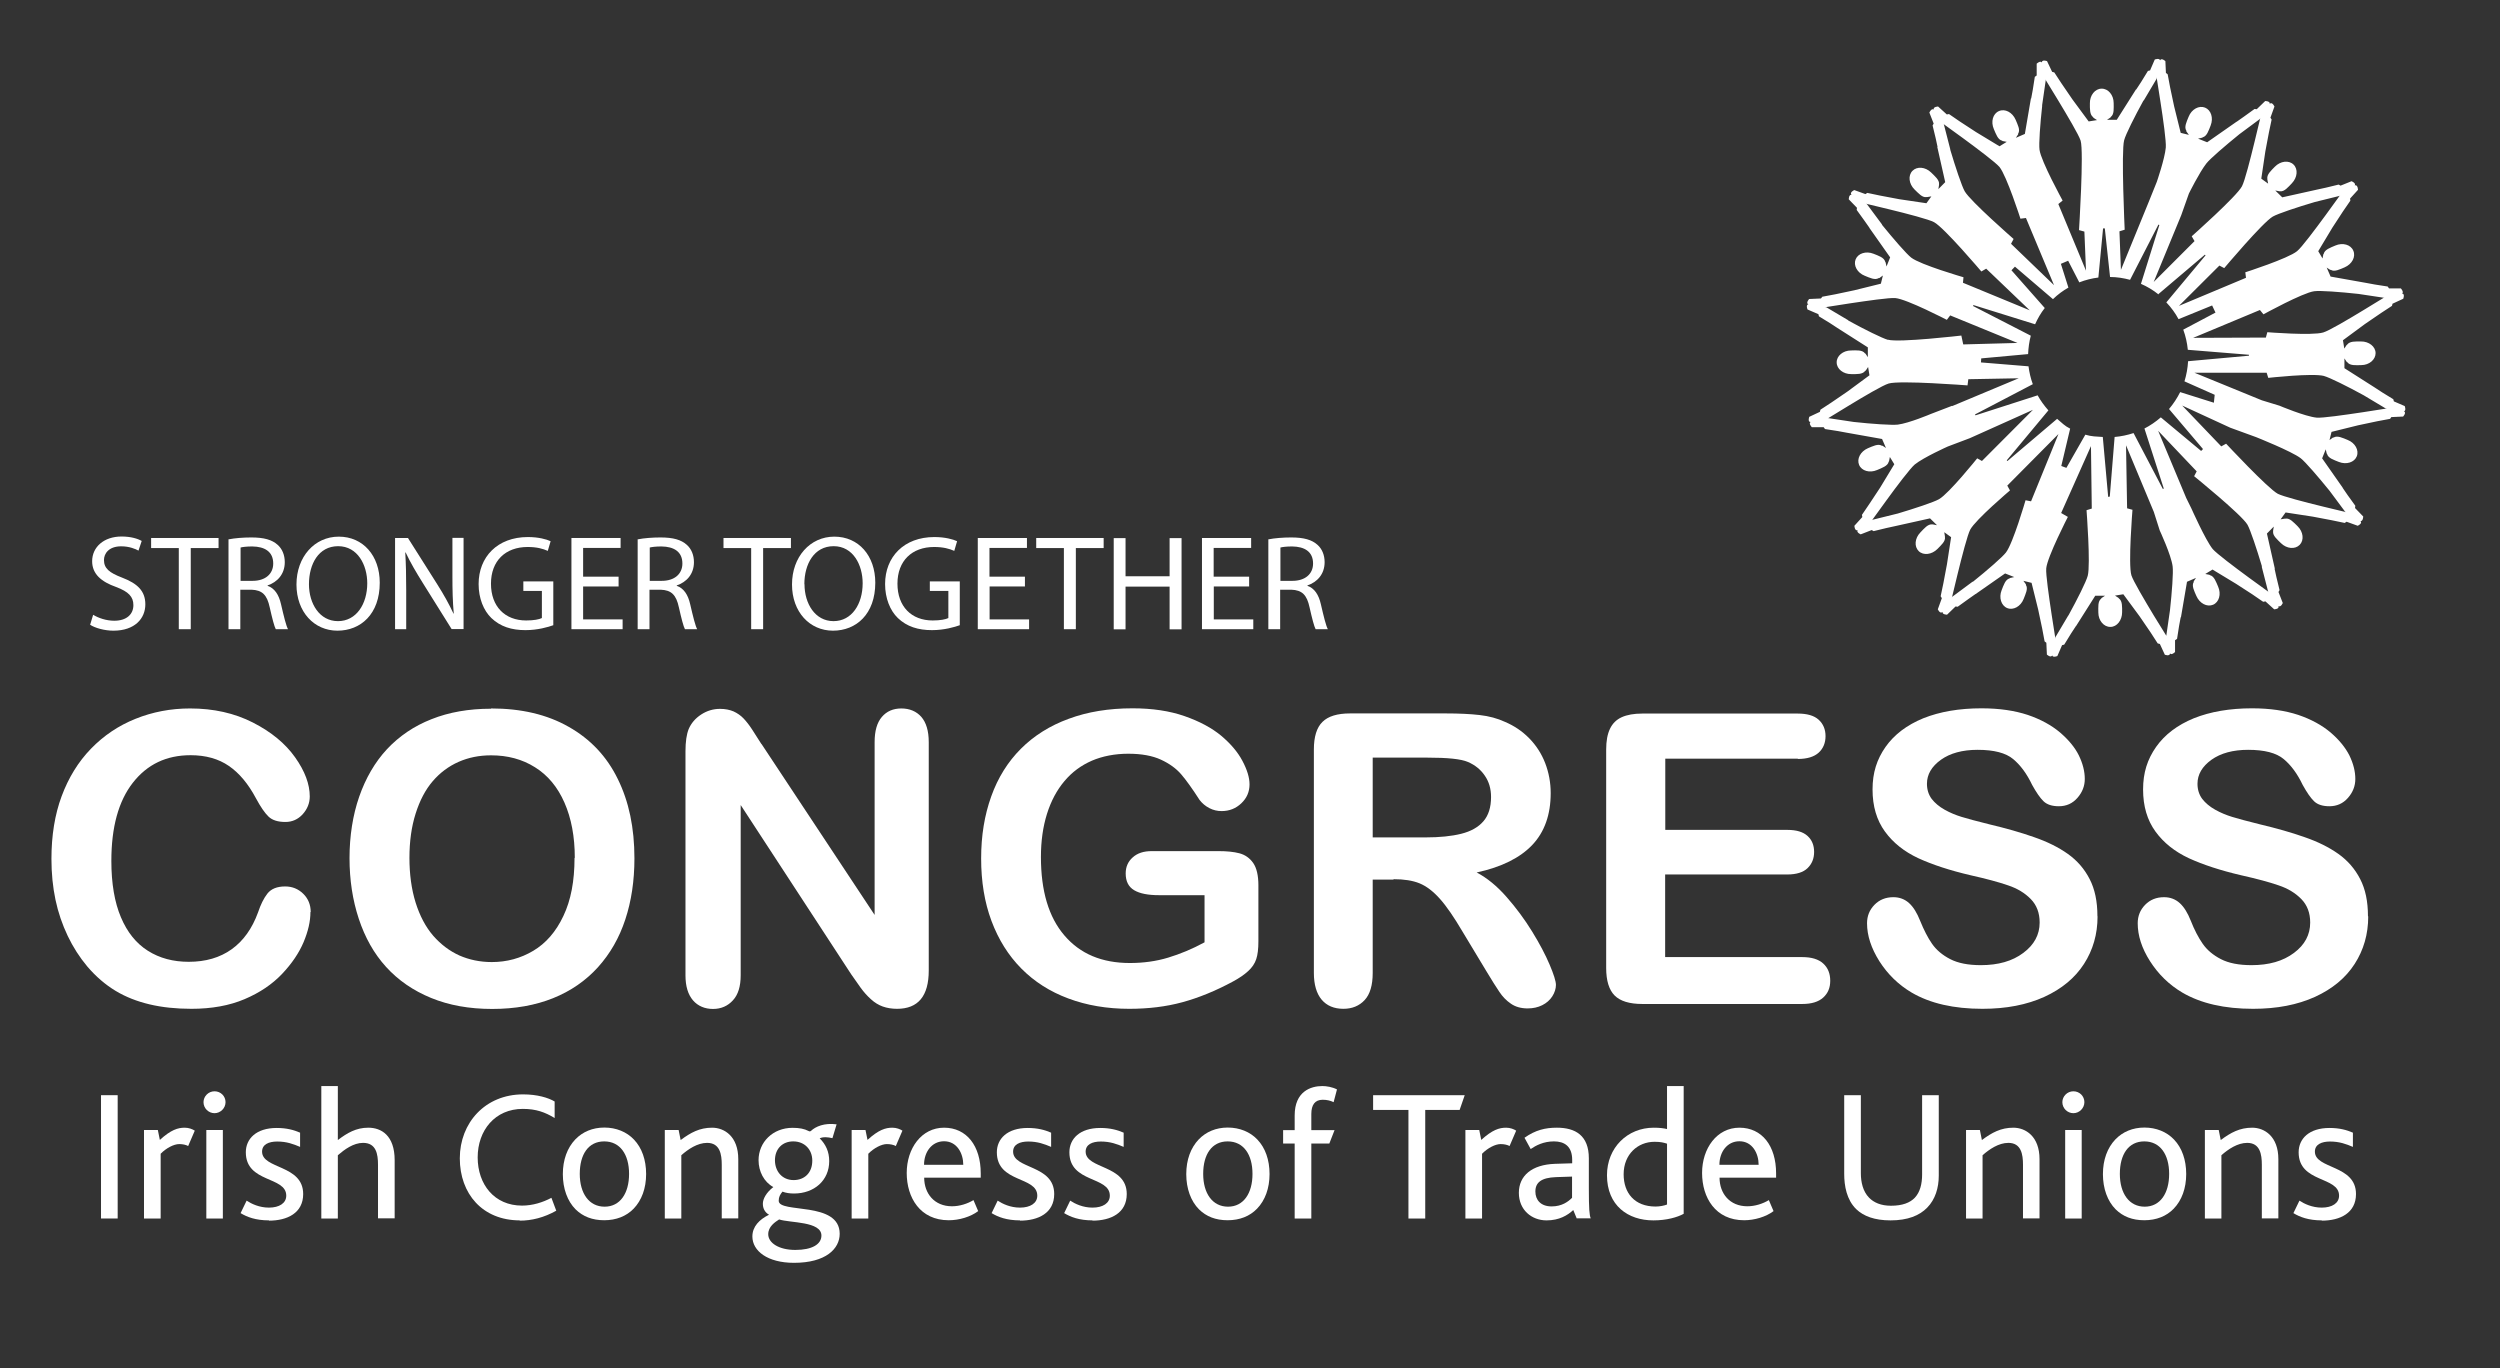 <?xml version="1.0" encoding="UTF-8"?>
<svg xmlns="http://www.w3.org/2000/svg" id="Layer_1" data-name="Layer 1" viewBox="0 0 186.11 101.85">
  <rect x="0" y="0" width="186.11" height="101.85" fill="#333333" stroke="none"/>
  <defs>
    <style>
      .cls-1 {
        fill: #fff;
        stroke-width: 0px;
      }
    </style>
  </defs>
  <g>
    <path class="cls-1" d="m7.52,90.71v-9.18h1.24v9.18h-1.24Z"></path>
    <path class="cls-1" d="m14.02,85.32c-.18-.1-.42-.15-.68-.15-.39,0-.96.29-1.38.72v4.82h-1.24v-6.59h1.03l.15.74c.82-.75,1.34-.91,1.85-.91.31,0,.58.11.75.22l-.49,1.14Z"></path>
    <path class="cls-1" d="m16.79,82.05c0,.45-.38.82-.82.82s-.82-.36-.82-.82c0-.43.36-.81.82-.81s.82.36.82.81Zm-1.43,8.66v-6.59h1.23v6.59h-1.23Z"></path>
    <path class="cls-1" d="m20.03,90.85c-1,0-1.64-.25-2.12-.54l.45-.93c.36.24.95.52,1.66.52.77,0,1.29-.33,1.29-.89,0-1.46-3.01-.93-3.01-3.23,0-1,.77-1.81,2.3-1.81.74,0,1.28.15,1.74.35v1.06c-.49-.21-1-.4-1.7-.4-.64,0-1.13.22-1.13.75,0,1.32,3.06.96,3.06,3.16,0,1.41-1.18,1.98-2.55,1.98Z"></path>
    <path class="cls-1" d="m28.14,90.71v-4.01c0-.79-.14-1.62-1.11-1.62-.72,0-1.38.49-1.88.92v4.71h-1.23v-9.86h1.23v4.02c.7-.53,1.36-.92,2.27-.92.96,0,1.96.57,1.96,2.42v4.33h-1.24Z"></path>
    <path class="cls-1" d="m38.7,90.85c-2.78,0-4.47-1.98-4.47-4.62s1.89-4.76,4.71-4.76c1.06,0,1.88.25,2.35.53v1.23c-.71-.43-1.38-.68-2.37-.68-2.07,0-3.36,1.6-3.36,3.61s1.24,3.59,3.3,3.59c.79,0,1.55-.24,2.19-.58l.36.96c-.91.51-1.82.74-2.72.74Z"></path>
    <path class="cls-1" d="m47.2,84.84c.58.61.9,1.5.9,2.56s-.33,1.96-.93,2.58c-.54.56-1.3.86-2.19.86s-1.59-.28-2.13-.81c-.61-.61-.95-1.55-.95-2.62s.33-1.96.93-2.59c.54-.56,1.28-.88,2.16-.88s1.66.32,2.2.89Zm-4.04,2.55c0,1.46.7,2.44,1.85,2.44s1.82-.99,1.82-2.44-.67-2.42-1.85-2.42-1.82.97-1.82,2.42Z"></path>
    <path class="cls-1" d="m53.73,90.71v-4c0-.77-.13-1.63-1.09-1.63-.72,0-1.41.47-1.92.92v4.71h-1.23v-6.59h1.03l.15.75c.75-.56,1.42-.92,2.34-.92s1.95.65,1.95,2.34v4.41h-1.24Z"></path>
    <path class="cls-1" d="m59.11,94.01c-1.98,0-3.1-.89-3.1-1.96,0-.74.52-1.27,1.24-1.62-.35-.2-.46-.52-.46-.82,0-.35.24-.82.78-1.24-.7-.38-1.1-1.17-1.1-2,0-1.34,1.06-2.41,2.53-2.41.5,0,.88.07,1.2.24.08.04.11.03.17-.01.35-.33,1-.61,1.91-.49l-.31,1.03c-.35-.08-.68-.11-.95.01.45.45.71.99.71,1.7,0,1.43-1.11,2.41-2.62,2.41-.32,0-.6-.04-.86-.14-.17.21-.28.39-.28.68,0,.97,4.54,0,4.54,2.46,0,1.11-1.03,2.16-3.4,2.16Zm-1.11-3.23c-.31.2-.81.53-.81,1.1,0,.64.78,1.17,2.02,1.17s1.94-.42,1.94-1.07c0-1.07-2.33-.93-3.15-1.2Zm-.31-4.41c0,.83.54,1.48,1.39,1.48.79,0,1.39-.52,1.39-1.45,0-.82-.57-1.43-1.42-1.43-.79,0-1.36.54-1.36,1.41Z"></path>
    <path class="cls-1" d="m66.7,85.32c-.18-.1-.42-.15-.68-.15-.39,0-.96.29-1.38.72v4.82h-1.24v-6.59h1.03l.15.74c.82-.75,1.34-.91,1.85-.91.31,0,.58.11.75.22l-.49,1.14Z"></path>
    <path class="cls-1" d="m68.8,87.67c0,1.17.75,2.13,2.07,2.13.57,0,1.16-.19,1.6-.46l.35.82c-.57.43-1.42.68-2.19.68-2.14,0-3.13-1.69-3.13-3.52s1.1-3.37,2.78-3.37,2.73,1.35,2.73,3.4v.32h-4.22Zm1.48-2.71c-.92,0-1.49.81-1.49,1.75h2.92c0-.85-.47-1.75-1.43-1.75Z"></path>
    <path class="cls-1" d="m75.94,90.85c-1,0-1.64-.25-2.12-.54l.45-.93c.36.24.95.52,1.66.52.77,0,1.29-.33,1.29-.89,0-1.46-3.01-.93-3.01-3.23,0-1,.77-1.81,2.3-1.81.74,0,1.28.15,1.74.35v1.06c-.49-.21-1-.4-1.7-.4-.64,0-1.13.22-1.13.75,0,1.32,3.06.96,3.06,3.16,0,1.41-1.18,1.98-2.55,1.98Z"></path>
    <path class="cls-1" d="m81.34,90.85c-1,0-1.64-.25-2.12-.54l.45-.93c.36.24.95.52,1.66.52.77,0,1.29-.33,1.29-.89,0-1.46-3.01-.93-3.01-3.23,0-1,.77-1.81,2.3-1.81.74,0,1.28.15,1.74.35v1.06c-.49-.21-1-.4-1.7-.4-.64,0-1.13.22-1.13.75,0,1.32,3.06.96,3.06,3.16,0,1.41-1.18,1.98-2.55,1.98Z"></path>
    <path class="cls-1" d="m93.61,84.84c.58.61.9,1.5.9,2.56s-.33,1.96-.93,2.58c-.54.56-1.29.86-2.19.86s-1.59-.28-2.13-.81c-.61-.61-.95-1.55-.95-2.62s.33-1.96.93-2.59c.54-.56,1.28-.88,2.16-.88s1.66.32,2.2.89Zm-4.04,2.55c0,1.46.7,2.44,1.85,2.44s1.82-.99,1.82-2.44-.67-2.42-1.85-2.42-1.82.97-1.82,2.42Z"></path>
    <path class="cls-1" d="m99.28,82.05c-.22-.11-.5-.18-.81-.18-.58,0-.85.38-.85,1.06v1.2h1.73l-.39,1h-1.34v5.58h-1.24v-5.58h-.86v-1h.86v-1.09c0-1.8,1.21-2.19,2.06-2.19.31,0,.74.07,1.09.25l-.25.95Z"></path>
    <path class="cls-1" d="m108.66,82.63h-2.56v8.08h-1.25v-8.08h-2.63v-1.1h6.82l-.38,1.1Z"></path>
    <path class="cls-1" d="m112.39,85.32c-.18-.1-.42-.15-.68-.15-.39,0-.96.29-1.38.72v4.82h-1.24v-6.59h1.03l.15.74c.82-.75,1.34-.91,1.85-.91.31,0,.58.11.75.22l-.49,1.14Z"></path>
    <path class="cls-1" d="m117.38,90.71l-.26-.63c-.42.39-1.04.77-1.99.77-1.11,0-2.06-.78-2.06-2.05s.96-2.1,2.69-2.16l1.28-.04v-.25c0-1.02-.58-1.38-1.36-1.38s-1.35.31-1.73.57l-.46-.84c.82-.58,1.56-.75,2.41-.75,1.38,0,2.38.58,2.38,2.28v2.21c0,1.56.04,2.02.14,2.26h-1.03Zm-.35-3.12l-1.2.04c-1.09.04-1.53.4-1.53,1.07,0,.63.4,1.11,1.21,1.11.77,0,1.24-.36,1.52-.64v-1.59Z"></path>
    <path class="cls-1" d="m123.08,90.85c-1.88,0-3.45-1.1-3.45-3.36,0-2.05,1.52-3.54,3.48-3.54.43,0,.74.04.99.1v-3.2h1.24v9.51c-.47.26-1.27.49-2.26.49Zm1.02-5.71c-.25-.08-.47-.14-.93-.14-1.25,0-2.3.93-2.3,2.42,0,1.39.81,2.4,2.38,2.4.31,0,.65-.07.85-.15v-4.53Z"></path>
    <path class="cls-1" d="m128.01,87.67c0,1.17.75,2.13,2.07,2.13.57,0,1.16-.19,1.6-.46l.35.82c-.57.43-1.42.68-2.19.68-2.14,0-3.13-1.69-3.13-3.52s1.1-3.37,2.78-3.37,2.73,1.35,2.73,3.4v.32h-4.22Zm1.48-2.71c-.92,0-1.49.81-1.49,1.75h2.92c0-.85-.47-1.75-1.43-1.75Z"></path>
    <path class="cls-1" d="m143.47,89.9c-.57.59-1.45.95-2.73.95-1.2,0-2.02-.32-2.56-.84-.71-.7-.89-1.73-.89-2.63v-5.85h1.24v5.82c0,.64.15,1.34.61,1.81.35.36.88.6,1.63.6.85,0,1.42-.22,1.78-.6.39-.42.54-1.03.54-1.73v-5.9h1.24v5.99c0,.91-.26,1.77-.86,2.38Z"></path>
    <path class="cls-1" d="m150.6,90.71v-4c0-.77-.13-1.63-1.09-1.63-.72,0-1.41.47-1.92.92v4.71h-1.23v-6.59h1.03l.15.75c.75-.56,1.42-.92,2.34-.92s1.95.65,1.95,2.34v4.41h-1.24Z"></path>
    <path class="cls-1" d="m155.17,82.05c0,.45-.38.82-.82.82s-.82-.36-.82-.82c0-.43.36-.81.82-.81s.82.36.82.81Zm-1.43,8.66v-6.59h1.23v6.59h-1.23Z"></path>
    <path class="cls-1" d="m161.85,84.84c.58.61.9,1.5.9,2.56s-.33,1.96-.93,2.58c-.54.56-1.29.86-2.19.86s-1.59-.28-2.13-.81c-.61-.61-.95-1.55-.95-2.62s.33-1.96.93-2.59c.54-.56,1.28-.88,2.16-.88s1.66.32,2.2.89Zm-4.04,2.55c0,1.46.7,2.44,1.85,2.44s1.82-.99,1.82-2.44-.67-2.42-1.85-2.42-1.82.97-1.82,2.42Z"></path>
    <path class="cls-1" d="m168.38,90.71v-4c0-.77-.13-1.63-1.09-1.63-.72,0-1.41.47-1.92.92v4.71h-1.23v-6.59h1.03l.15.75c.75-.56,1.42-.92,2.34-.92s1.95.65,1.95,2.34v4.41h-1.24Z"></path>
    <path class="cls-1" d="m172.85,90.85c-1,0-1.64-.25-2.12-.54l.45-.93c.36.24.95.52,1.66.52.77,0,1.29-.33,1.29-.89,0-1.46-3.01-.93-3.01-3.23,0-1,.77-1.81,2.3-1.81.74,0,1.28.15,1.74.35v1.06c-.49-.21-1-.4-1.7-.4-.64,0-1.13.22-1.13.75,0,1.32,3.06.96,3.06,3.16,0,1.41-1.18,1.98-2.55,1.98Z"></path>
  </g>
  <path class="cls-1" d="m143.96,8.16s-.02-.01-.03-.02c-.16-.07-.3.24-.3.24l.32.82-.08.14.23.95.14.65h-.02s.59,2.62.59,2.62l-.51.52.05-.31v-.05c.04-.32-.31-.6-.59-.88-.43-.42-1.05-.47-1.39-.12-.34.35-.27.97.16,1.39.29.28.58.62.89.56h.05s.31-.05.31-.05l-.37.51-2.02-.3-1.43-.27-.95-.2-.14.09-.83-.3s-.31.14-.24.3c0,.01.02.03.04.05-.01,0-.02,0-.03,0-.18,0-.18.34-.18.34l.61.63-.02.16.57.79.38.54h-.01s1.55,2.2,1.55,2.2l-.27.68-.07-.31-.03-.05c-.08-.31-.5-.44-.87-.59-.56-.22-1.15-.03-1.33.42-.18.45.12,1,.68,1.22.37.15.77.35,1.04.17h.05s.26-.19.26-.19l-.15.61-1.98.49-1.42.3-.96.18-.1.13-.88.04s-.23.25-.1.37c0,0,.03.02.05.03-.01,0-.03,0-.04,0-.16.07-.03.38-.03.38l.81.35.04.16.83.51.55.36h0s2.26,1.44,2.26,1.44v.73s-.17-.26-.17-.26l-.05-.03c-.19-.26-.64-.22-1.03-.21-.6,0-1.08.41-1.07.89,0,.49.5.88,1.09.87.4,0,.84.03,1.03-.24l.05-.03.17-.26.1.62-1.64,1.21-1.2.82-.81.53-.04.16-.79.37s-.12.32.05.38c0,0,.03,0,.06,0-.01,0-.02.01-.03.02-.13.12.11.37.11.37h.88s.1.14.1.14l.96.15.65.12h0s2.64.47,2.64.47l.29.67-.26-.17h-.05c-.28-.17-.67.04-1.04.19-.55.24-.84.79-.65,1.24.19.45.79.62,1.34.38.37-.16.79-.3.86-.61l.03-.05.06-.31.33.54-1.06,1.75-.8,1.21-.55.81.03.16-.59.65s.01.34.19.34c.01,0,.03,0,.06-.02,0,0-.01.02-.02.03-.07.16.24.29.24.29l.82-.32.14.08.95-.23.64-.14h0s2.61-.58,2.61-.58l.52.51-.31-.06h-.05c-.32-.04-.6.31-.88.6-.42.43-.47,1.05-.12,1.39.35.34.97.26,1.39-.16.28-.29.62-.58.56-.89v-.05s-.05-.31-.05-.31l.51.37-.31,2.02-.27,1.43-.2.95.09.14-.3.83s.14.31.3.23c.01,0,.03-.02.05-.04,0,.01,0,.03,0,.03,0,.18.34.18.34.18l.63-.61.16.02.79-.57.54-.38h.01s2.19-1.53,2.19-1.53l.68.27-.31.07-.04.03c-.31.08-.44.5-.59.88-.22.55-.03,1.15.42,1.33.45.18,1-.12,1.22-.68.14-.37.35-.77.17-1.04v-.05s-.19-.26-.19-.26l.61.15.49,1.98.3,1.42.18.96.13.1.04.88s.25.23.37.1c0,0,.02-.03.03-.05,0,.01,0,.03,0,.03.06.16.38.03.38.03l.35-.81.16-.04.51-.83.36-.55h.01s1.43-2.26,1.43-2.26h.73s-.26.17-.26.17l-.03.05c-.26.19-.21.64-.21,1.03,0,.6.41,1.08.9,1.07.49,0,.87-.5.87-1.09,0-.4.03-.84-.24-1.03l-.03-.04-.26-.17.62-.1,1.21,1.64.82,1.2.53.82.16.04.37.8s.32.12.38-.05c0-.01,0-.04,0-.06,0,0,.01.02.02.03.12.12.36-.12.36-.12v-.88s.15-.1.15-.1l.15-.96.12-.65h.02l.45-2.64.67-.29-.17.26v.05c-.17.28.04.67.2,1.04.24.55.79.84,1.24.65.45-.19.62-.79.38-1.34-.16-.37-.3-.79-.61-.86l-.04-.03-.31-.06.54-.33,1.75,1.06,1.22.79.8.55.17-.03.65.59s.34-.01.33-.19c0-.02,0-.04-.01-.06,0,0,.02.01.03.02.16.07.29-.24.29-.24l-.32-.82.08-.14-.23-.95-.14-.64h.02s-.59-2.62-.59-2.62l.51-.52-.05.31v.05c-.04.32.31.6.59.88.43.42,1.05.47,1.39.12.34-.35.27-.97-.16-1.39-.29-.28-.58-.62-.9-.56h-.05s-.31.05-.31.05l.37-.51,2.02.31,1.42.27.96.2.14-.09.83.3s.31-.14.24-.3c0-.01-.02-.03-.04-.05.01,0,.03,0,.03,0,.17,0,.18-.34.18-.34l-.61-.63.02-.17-.57-.79-.37-.54h.01s-1.54-2.2-1.54-2.2l.27-.67.07.31.03.04c.08.31.51.44.88.59.56.22,1.15.03,1.33-.42.18-.45-.12-1-.68-1.22-.37-.15-.77-.35-1.04-.18h-.05s-.26.19-.26.19l.15-.61,1.98-.49,1.42-.3.96-.18.09-.13.88-.04s.23-.25.1-.37c-.01,0-.03-.02-.05-.03.02,0,.03,0,.03,0,.16-.06.04-.38.04-.38l-.81-.35-.04-.16-.83-.51-.55-.36h0s-2.26-1.44-2.26-1.44v-.73s.17.26.17.26l.05.03c.19.26.63.22,1.03.21.6,0,1.07-.41,1.07-.89,0-.49-.5-.88-1.09-.87-.4,0-.84-.03-1.03.24l-.04.03-.17.26-.1-.62,1.64-1.21,1.2-.82.81-.53.04-.16.8-.37s.12-.32-.04-.38c-.01,0-.04,0-.06,0,0,0,.02-.01.03-.02.12-.12-.11-.37-.11-.37h-.88s-.1-.14-.1-.14l-.96-.15-.65-.12h0s-2.64-.47-2.64-.47l-.29-.67.26.17h.05c.27.17.67-.04,1.03-.19.55-.24.84-.79.64-1.24-.19-.45-.79-.62-1.34-.38-.37.16-.79.3-.86.61l-.03.04-.06.31-.32-.54,1.05-1.75.79-1.21.55-.8-.02-.16.59-.65s-.01-.34-.19-.34c-.02,0-.03,0-.06.02,0-.01.02-.02.02-.03.07-.16-.25-.29-.25-.29l-.82.33-.14-.08-.95.23-.64.14h0s-2.61.58-2.61.58l-.52-.51.31.06h.05c.32.04.6-.31.88-.6.41-.43.47-1.05.12-1.39-.35-.34-.97-.27-1.39.16-.28.29-.61.58-.56.9v.05s.06.31.06.31l-.51-.37.3-2.02.27-1.43.2-.95-.09-.14.3-.83s-.14-.31-.3-.24c0,0-.03.02-.05.04,0-.01,0-.02,0-.03,0-.18-.34-.18-.34-.18l-.63.61-.16-.02-.79.57-.54.38h-.01s-2.19,1.53-2.19,1.53l-.68-.27.31-.07.04-.03c.31-.08.44-.5.59-.88.22-.56.03-1.15-.42-1.33-.45-.18-1,.12-1.22.68-.15.37-.35.77-.17,1.04v.05s.19.26.19.26l-.61-.15-.49-1.98-.3-1.42-.18-.96-.13-.1-.04-.88s-.25-.23-.37-.1c-.01,0-.02.03-.03.05,0-.01,0-.03,0-.03-.07-.16-.39-.04-.39-.04l-.35.81-.16.04-.51.83-.36.55h-.02s-1.43,2.26-1.43,2.26h-.73s.26-.17.26-.17l.03-.05c.26-.19.21-.64.21-1.03,0-.6-.41-1.08-.9-1.07-.49,0-.88.5-.87,1.09,0,.4-.02.84.24,1.03l.03.05.26.17-.62.1-1.21-1.64-.82-1.2-.53-.81-.16-.04-.38-.8s-.32-.12-.38.05c0,.01,0,.04,0,.06,0-.01-.02-.02-.02-.03-.12-.12-.37.11-.37.11v.88s-.14.1-.14.1l-.15.96-.12.65h-.02l-.45,2.64-.67.29.17-.26v-.05c.18-.28-.04-.67-.19-1.04-.24-.55-.79-.84-1.24-.64-.45.19-.62.79-.38,1.34.16.37.3.79.61.86l.04.03.31.06-.54.33-1.75-1.06-1.21-.79-.8-.55-.16.03-.65-.59s-.34.01-.33.19c0,.02,0,.03.02.06Zm-3.84,8.57h0s-1.13-1.52-1.13-1.52c0,0-.03-.02-.08-.06.04.02.06.03.06.03l1.7.41h0c1.31.32,2.93.74,3.31.95.76.41,3.52,3.67,3.52,3.67l.36-.21,3.24,3.1-4.97-2.05.04-.41s-3.21-.93-3.89-1.46c-.35-.27-1.33-1.4-2.19-2.46Zm.43,8.57c-.43-.12-1.76-.78-2.96-1.44v-.02l-1.62-.96s-.04-.01-.1-.02c.04,0,.07,0,.07,0l1.73-.27h0c1.34-.2,2.99-.44,3.43-.4.86.08,3.83,1.62,3.83,1.62l.25-.33,5.01,2.05-4.04.11-.14-.66s-4.64.54-5.46.31Zm4.77,4.91l-1.59.61s-1.6.68-2.45.79c-.44.05-1.93-.05-3.29-.2h0s-1.86-.28-1.86-.28c0,0-.04,0-.1.02.04-.01.07-.02.07-.02l1.49-.91h0c1.15-.7,2.59-1.55,3.01-1.67.83-.25,5.87.14,5.87.14l.06-.46,3.75-.07-4.95,2.07Zm2.23,4.11l-.36-.2s-2.09,2.61-2.84,3.04c-.38.22-1.8.69-3.11,1.08h-.01s-1.82.45-1.82.45c0,0-.03.02-.08.05.03-.02.05-.04.05-.04l1.03-1.42h0c.79-1.09,1.8-2.42,2.13-2.7.67-.54,2.46-1.34,2.46-1.34l1.64-.62,4.7-2.11-3.79,3.8Zm-.69,8.98h-.01s-1.51,1.12-1.51,1.12c0,0-.02.03-.05.08.02-.04.03-.06.03-.06l.41-1.7h0c.32-1.31.74-2.93.94-3.31.41-.76,2.96-2.92,2.96-2.92l-.2-.36,3.81-3.84-2.04,5.01-.41-.08s-.93,3.21-1.46,3.89c-.27.35-1.4,1.33-2.46,2.18Zm6.16,4.15s0,.03-.03.09c0-.04.01-.07.01-.07l-.27-1.73h0c-.2-1.34-.44-2.99-.4-3.43.08-.86,1.61-3.83,1.61-3.83l-.5-.29,2.22-4.98.06,4.65-.39.12s.31,4.05.09,4.88c-.11.43-.78,1.76-1.44,2.96h-.01s-.96,1.62-.96,1.62Zm8.53-2.01h-.01s-.27,1.87-.27,1.87c0,0,0,.04.02.09,0-.04-.02-.07-.02-.07l-.92-1.49h0c-.7-1.16-1.55-2.6-1.68-3.01-.25-.82.08-4.88.08-4.88l-.4-.11-.08-4.69,2.07,4.96.44,1.38s.85,1.82.96,2.67c.06.44-.05,1.92-.2,3.29Zm6.83-3.26h-.01s.47,1.83.47,1.83c0,0,.02.03.05.08-.02-.03-.04-.05-.04-.05l-1.42-1.03h0c-1.09-.8-2.43-1.81-2.71-2.14-.54-.67-1.58-3.01-1.58-3.01l-.39-.79-2.09-5,2.87,3.02-.19.36s3.54,2.87,3.97,3.61c.22.39.69,1.8,1.08,3.11Zm5.06-5.62h0s1.13,1.52,1.13,1.52c0,0,.03.02.08.06-.04-.02-.06-.03-.06-.03l-1.7-.41h0c-1.31-.32-2.93-.74-3.32-.94-.76-.41-3.85-3.73-3.85-3.73l-.36.2-2.91-3.04,3.58,1.65,1.92.7s2.64,1.05,3.32,1.57c.35.27,1.32,1.4,2.18,2.46Zm-.43-8.57c.43.12,1.76.78,2.96,1.44h0s1.62.97,1.62.97c0,0,.04,0,.09.02-.04,0-.07,0-.07,0l-1.73.27h0c-1.34.2-2.99.44-3.42.4-.85-.08-2.77-.89-2.77-.89l-1.31-.4-5.01-2.05h5.37s.12.38.12.38c0,0,3.32-.37,4.16-.14Zm-4.77-4.91l.26.32s2.93-1.61,3.78-1.72c.44-.06,1.92.05,3.29.2h0s1.86.28,1.86.28c0,0,.04,0,.09-.01-.04.01-.07.02-.07.02l-1.49.91h0c-1.15.7-2.59,1.55-3.01,1.67-.82.25-4.16-.02-4.16-.02l-.11.4-5.41.02,4.96-2.07Zm-3.02-3.31l.36.19s2.87-3.41,3.62-3.84c.39-.22,1.8-.69,3.12-1.08h0s1.82-.45,1.82-.45c0,0,.03-.02.08-.05-.03.03-.05.04-.05.04l-1.03,1.42h0c-.8,1.09-1.8,2.43-2.14,2.7-.67.55-3.85,1.57-3.85,1.57l.05.41-4.99,2.09,3.01-3Zm-4.57,2.15l3.49-2.96.05.05-2.92,3.5c.36.38.67.8.91,1.25l2.5-1.02.25.53-2.4,1.27c.18.49.29.99.34,1.5l4.55.37v.07s-4.53.41-4.53.41c-.03.51-.12,1.01-.27,1.5l2.25,1-.06.59-2.51-.79c-.22.44-.5.87-.83,1.26l2.53,2.98-.14.14-3-2.5c-.38.33-.79.61-1.22.83l1.44,4.47-.07.03-2.18-4.16c-.46.15-.93.25-1.41.29l-.36,4.44-.12.02-.4-4.46c-.47-.03-.84-.03-1.3-.17l-1.41,2.47-.38-.14.66-2.78c-.41-.2-.61-.43-.97-.73l-3.7,3.14-.05-.05,3.1-3.72c-.31-.35-.58-.72-.8-1.12l-4.63,1.49-.03-.07,4.3-2.25c-.16-.43-.26-.88-.32-1.33l-3.54-.29.02-.3,3.49-.32c.02-.46.08-.92.2-1.37l-4.3-2.21.03-.07,4.59,1.43c.19-.42.42-.83.72-1.21l-2.48-2.81.26-.27,2.83,2.42c.35-.34.74-.63,1.15-.86l-.56-1.77.54-.23.83,1.61c.46-.18.94-.3,1.42-.36l.35-3.66h.13l.39,3.62c.5,0,1,.08,1.49.21l2.11-4.11.07.03-1.37,4.38c.46.2.9.46,1.31.79Zm6.05-11.93h.01s1.51-1.12,1.51-1.12c0,0,.02-.03.06-.08-.02.04-.03.06-.03.06l-.41,1.7h0c-.32,1.31-.73,2.93-.94,3.32-.4.76-3.74,3.72-3.74,3.72l.21.36-3.04,3.04,2.05-4.97.57-1.61s.77-1.56,1.3-2.24c.27-.35,1.4-1.32,2.46-2.18Zm-6.16-4.14s0-.04.02-.09c0,.04,0,.07,0,.07l.27,1.73h0c.21,1.34.44,2.99.4,3.43-.08.85-.67,2.55-.67,2.55l-.62,1.54-2.05,5.01-.11-2.87.39-.12s-.27-5.83-.04-6.66c.11-.43.78-1.76,1.44-2.96h.02l.96-1.62Zm-8.53,2.01h.01s.27-1.86.27-1.86c0,0,0-.04-.01-.1.01.04.02.07.02.07l.91,1.49h0c.7,1.16,1.55,2.59,1.68,3.01.25.82-.12,6.66-.12,6.66l.4.11.12,2.91-2.06-4.96.32-.26s-1.61-2.93-1.72-3.78c-.06-.44.05-1.93.2-3.29Zm-7.29,1.4l1.42,1.03h0c1.09.8,2.43,1.81,2.71,2.14.54.67,1.56,3.85,1.56,3.85l.41-.05,2.09,5-3.2-3.08.19-.36s-3.22-2.81-3.64-3.55c-.22-.39-.69-1.8-1.08-3.11h.01s-.47-1.83-.47-1.83c0,0-.02-.03-.05-.08.03.03.04.05.04.05Z"></path>
  <g>
    <path class="cls-1" d="m23.11,67.9c0,.69-.17,1.43-.51,2.24-.34.8-.87,1.59-1.6,2.36-.73.77-1.66,1.4-2.79,1.88-1.13.48-2.45.72-3.96.72-1.14,0-2.18-.11-3.11-.33-.93-.22-1.78-.55-2.54-1.01-.76-.46-1.46-1.06-2.1-1.81-.57-.68-1.06-1.44-1.46-2.28-.4-.84-.71-1.74-.91-2.69-.2-.95-.3-1.96-.3-3.04,0-1.74.25-3.3.76-4.67.51-1.37,1.23-2.55,2.18-3.53.95-.98,2.05-1.72,3.32-2.23,1.27-.51,2.62-.77,4.06-.77,1.75,0,3.31.35,4.68,1.05,1.37.7,2.41,1.56,3.14,2.59.73,1.03,1.09,2,1.09,2.91,0,.5-.18.94-.53,1.33-.35.38-.78.57-1.28.57-.56,0-.98-.13-1.26-.4-.28-.27-.59-.72-.94-1.37-.57-1.07-1.24-1.87-2.01-2.4-.77-.53-1.72-.8-2.85-.8-1.8,0-3.23.68-4.3,2.05-1.07,1.37-1.6,3.31-1.6,5.82,0,1.68.24,3.08.71,4.19.47,1.12,1.14,1.95,2.01,2.5.87.55,1.88.82,3.04.82,1.26,0,2.32-.31,3.19-.93.87-.62,1.53-1.54,1.97-2.75.19-.57.42-1.04.69-1.39.28-.36.72-.54,1.33-.54.52,0,.97.18,1.34.54.37.36.56.82.56,1.36Z"></path>
    <path class="cls-1" d="m36.56,52.74c2.24,0,4.17.45,5.78,1.37,1.61.91,2.83,2.2,3.65,3.88.83,1.68,1.24,3.64,1.24,5.91,0,1.67-.23,3.19-.68,4.55-.45,1.37-1.13,2.55-2.04,3.56-.91,1-2.02,1.77-3.34,2.3-1.32.53-2.83.8-4.53.8s-3.21-.27-4.55-.82c-1.34-.55-2.45-1.32-3.35-2.31-.9-.99-1.57-2.19-2.03-3.58-.46-1.39-.69-2.9-.69-4.52s.24-3.19.72-4.57c.48-1.38,1.17-2.57,2.07-3.54.91-.97,2.01-1.72,3.31-2.23,1.3-.52,2.78-.78,4.43-.78Zm6.23,11.12c0-1.58-.26-2.95-.77-4.11-.51-1.16-1.24-2.04-2.19-2.63-.95-.6-2.04-.89-3.27-.89-.88,0-1.68.16-2.43.49-.74.33-1.38.81-1.92,1.44-.54.63-.96,1.43-1.27,2.41-.31.98-.46,2.08-.46,3.29s.15,2.34.46,3.33c.31.99.75,1.82,1.31,2.47.57.65,1.22,1.14,1.95,1.47.73.32,1.54.49,2.41.49,1.12,0,2.15-.28,3.09-.84.94-.56,1.69-1.42,2.24-2.59.56-1.17.83-2.61.83-4.32Z"></path>
    <path class="cls-1" d="m56.68,55.37l8.43,12.74v-12.86c0-.84.18-1.46.54-1.88.36-.42.84-.63,1.45-.63s1.12.21,1.49.63c.36.42.55,1.04.55,1.88v17c0,1.9-.79,2.85-2.36,2.85-.39,0-.75-.06-1.06-.17-.31-.11-.61-.29-.88-.54-.28-.25-.53-.53-.77-.86-.24-.33-.47-.66-.71-1.01l-8.22-12.59v12.67c0,.83-.19,1.45-.58,1.87-.38.42-.88.64-1.48.64s-1.12-.21-1.49-.64c-.37-.43-.56-1.05-.56-1.86v-16.68c0-.71.08-1.26.24-1.66.19-.44.5-.8.93-1.08.43-.28.9-.42,1.4-.42.39,0,.73.07,1.01.19.28.13.53.3.74.52.21.22.43.5.65.84.22.34.45.7.69,1.08Z"></path>
    <path class="cls-1" d="m93.68,65.93v4.15c0,.55-.05.99-.16,1.32-.11.33-.31.63-.6.89-.29.27-.66.52-1.12.77-1.31.71-2.57,1.22-3.78,1.55-1.21.33-2.53.49-3.95.49-1.66,0-3.18-.26-4.54-.77-1.37-.51-2.53-1.25-3.5-2.23-.96-.97-1.7-2.15-2.22-3.54-.52-1.39-.77-2.94-.77-4.65s.25-3.22.75-4.62c.5-1.4,1.24-2.58,2.21-3.55.97-.97,2.16-1.72,3.56-2.23,1.4-.52,2.98-.78,4.75-.78,1.46,0,2.75.19,3.87.58,1.12.39,2.03.88,2.73,1.46.7.59,1.23,1.21,1.58,1.87.35.66.53,1.24.53,1.75,0,.55-.2,1.02-.61,1.41-.41.39-.9.58-1.47.58-.32,0-.62-.07-.91-.22-.29-.15-.53-.35-.73-.61-.54-.84-1-1.48-1.37-1.91-.37-.43-.88-.8-1.51-1.09-.63-.29-1.44-.44-2.43-.44s-1.92.18-2.71.52c-.8.35-1.48.85-2.04,1.52-.56.66-1,1.48-1.3,2.44-.3.96-.45,2.03-.45,3.2,0,2.54.58,4.49,1.75,5.85,1.17,1.37,2.79,2.05,4.87,2.05,1.01,0,1.96-.13,2.85-.4.89-.27,1.79-.64,2.71-1.14v-3.51h-3.39c-.82,0-1.43-.12-1.85-.37-.42-.25-.63-.66-.63-1.25,0-.48.17-.88.52-1.19.35-.32.82-.47,1.42-.47h4.97c.61,0,1.13.05,1.55.16.42.11.77.35,1.03.72.26.37.39.94.39,1.68Z"></path>
    <path class="cls-1" d="m103.73,65.48h-1.54v6.95c0,.91-.2,1.59-.6,2.02-.4.43-.93.65-1.58.65-.7,0-1.24-.23-1.62-.68-.38-.45-.58-1.12-.58-1.99v-16.64c0-.94.21-1.63.64-2.05.42-.42,1.11-.63,2.05-.63h7.13c.98,0,1.83.04,2.52.12.7.08,1.33.25,1.89.51.68.29,1.28.69,1.8,1.22.52.53.92,1.15,1.19,1.85.27.7.41,1.45.41,2.23,0,1.61-.46,2.9-1.37,3.86-.91.96-2.29,1.65-4.14,2.05.78.41,1.52,1.02,2.23,1.83.71.81,1.34,1.66,1.9,2.57.56.91.99,1.73,1.3,2.46.31.73.47,1.24.47,1.51s-.09.57-.27.85c-.18.28-.43.5-.75.66-.32.16-.68.24-1.09.24-.49,0-.91-.12-1.24-.35-.34-.23-.62-.52-.86-.88-.24-.35-.57-.88-.98-1.56l-1.76-2.92c-.63-1.07-1.19-1.89-1.69-2.45-.5-.56-1-.94-1.51-1.15-.51-.21-1.16-.31-1.93-.31Zm2.51-9.08h-4.05v5.94h3.93c1.05,0,1.94-.09,2.66-.27.72-.18,1.27-.49,1.65-.93.38-.44.57-1.04.57-1.81,0-.6-.15-1.13-.46-1.58-.31-.46-.73-.8-1.27-1.03-.51-.22-1.52-.32-3.03-.32Z"></path>
    <path class="cls-1" d="m133.84,56.48h-9.87v5.3h9.09c.67,0,1.17.15,1.5.45.33.3.49.7.49,1.19s-.16.89-.49,1.21c-.32.31-.83.47-1.51.47h-9.09v6.15h10.21c.69,0,1.21.16,1.56.48.35.32.52.75.52,1.28s-.17.93-.52,1.25c-.35.32-.87.48-1.56.48h-11.91c-.95,0-1.64-.21-2.06-.63-.42-.42-.63-1.11-.63-2.05v-16.26c0-.63.09-1.14.28-1.54.19-.4.48-.69.88-.87.4-.18.91-.27,1.53-.27h11.57c.7,0,1.22.15,1.56.46.34.31.51.72.51,1.22s-.17.92-.51,1.23c-.34.31-.86.47-1.56.47Z"></path>
    <path class="cls-1" d="m156.15,68.23c0,1.31-.34,2.49-1.01,3.53-.67,1.04-1.66,1.86-2.95,2.45-1.3.59-2.83.89-4.61.89-2.13,0-3.89-.4-5.27-1.21-.98-.58-1.78-1.36-2.4-2.33-.61-.97-.92-1.91-.92-2.83,0-.53.18-.99.55-1.37.37-.38.84-.57,1.41-.57.46,0,.85.15,1.17.44.32.29.59.73.82,1.31.28.69.57,1.26.89,1.72.32.46.77.84,1.35,1.14.58.3,1.34.45,2.28.45,1.3,0,2.35-.3,3.16-.91.81-.6,1.22-1.36,1.22-2.26,0-.72-.22-1.3-.66-1.75-.44-.45-1-.79-1.69-1.02-.69-.24-1.62-.49-2.78-.75-1.55-.36-2.85-.79-3.9-1.27-1.05-.49-1.88-1.15-2.49-1.99-.61-.84-.92-1.88-.92-3.13s.32-2.24.97-3.17c.65-.92,1.59-1.63,2.81-2.13,1.23-.49,2.67-.74,4.33-.74,1.33,0,2.47.17,3.44.49.97.33,1.77.77,2.41,1.31.64.55,1.11,1.12,1.4,1.71.29.6.44,1.18.44,1.75,0,.52-.18.99-.55,1.41-.37.42-.83.62-1.38.62-.5,0-.88-.12-1.14-.37-.26-.25-.54-.66-.85-1.22-.39-.82-.86-1.46-1.41-1.92-.55-.46-1.43-.69-2.65-.69-1.13,0-2.04.25-2.73.74-.69.5-1.04,1.09-1.04,1.79,0,.43.12.81.35,1.12.24.31.56.58.97.81.41.23.83.4,1.25.53.42.13,1.12.32,2.09.56,1.22.29,2.32.6,3.31.95.99.34,1.83.76,2.52,1.25.69.49,1.23,1.11,1.62,1.87.39.75.58,1.67.58,2.76Z"></path>
    <path class="cls-1" d="m176.3,68.23c0,1.31-.34,2.49-1.01,3.53-.67,1.04-1.66,1.86-2.95,2.45-1.3.59-2.83.89-4.61.89-2.13,0-3.89-.4-5.27-1.21-.98-.58-1.78-1.36-2.4-2.33-.62-.97-.92-1.91-.92-2.83,0-.53.18-.99.55-1.37.37-.38.84-.57,1.41-.57.46,0,.85.15,1.17.44.32.29.59.73.82,1.31.27.69.57,1.26.89,1.72.32.46.77.84,1.35,1.14.58.3,1.34.45,2.28.45,1.3,0,2.35-.3,3.16-.91.81-.6,1.21-1.36,1.21-2.26,0-.72-.22-1.3-.66-1.75-.44-.45-1-.79-1.69-1.02-.69-.24-1.62-.49-2.78-.75-1.55-.36-2.85-.79-3.9-1.27-1.05-.49-1.88-1.15-2.49-1.99-.61-.84-.92-1.88-.92-3.13s.32-2.24.97-3.17c.65-.92,1.59-1.63,2.81-2.13,1.23-.49,2.67-.74,4.33-.74,1.33,0,2.47.17,3.44.49.97.33,1.77.77,2.41,1.31.64.55,1.1,1.12,1.4,1.71.29.6.44,1.18.44,1.75,0,.52-.18.99-.55,1.41-.37.42-.83.62-1.38.62-.5,0-.88-.12-1.14-.37-.26-.25-.54-.66-.85-1.22-.39-.82-.86-1.46-1.41-1.92-.55-.46-1.43-.69-2.65-.69-1.13,0-2.04.25-2.73.74-.69.5-1.04,1.09-1.04,1.79,0,.43.12.81.35,1.12.24.31.56.58.97.81.41.23.83.4,1.25.53.42.13,1.12.32,2.09.56,1.22.29,2.32.6,3.31.95.99.34,1.83.76,2.52,1.25.69.49,1.23,1.11,1.62,1.87.39.75.58,1.67.58,2.76Z"></path>
  </g>
  <g>
    <path class="cls-1" d="m6.94,45.77c.39.24.97.44,1.57.44.9,0,1.42-.47,1.42-1.16,0-.63-.36-1-1.28-1.35-1.11-.39-1.79-.97-1.79-1.92,0-1.06.88-1.84,2.19-1.84.69,0,1.2.16,1.5.33l-.24.72c-.22-.12-.67-.32-1.29-.32-.93,0-1.28.55-1.28,1.02,0,.63.41.95,1.35,1.31,1.15.44,1.73,1,1.73,1.99,0,1.05-.78,1.96-2.38,1.96-.65,0-1.37-.2-1.73-.44l.22-.73Z"></path>
    <path class="cls-1" d="m13.31,40.8h-2.06v-.75h5.02v.75h-2.07v6.04h-.89v-6.04Z"></path>
    <path class="cls-1" d="m17.03,40.15c.44-.09,1.08-.14,1.68-.14.94,0,1.54.17,1.96.55.34.3.53.76.53,1.29,0,.9-.56,1.49-1.28,1.73v.03c.52.18.84.66,1,1.37.22.95.38,1.6.52,1.86h-.91c-.11-.2-.26-.78-.45-1.62-.2-.94-.56-1.29-1.36-1.32h-.83v2.94h-.88v-6.7Zm.88,3.09h.9c.94,0,1.53-.51,1.53-1.29,0-.88-.63-1.26-1.56-1.27-.42,0-.73.04-.87.08v2.48Z"></path>
    <path class="cls-1" d="m28.27,43.38c0,2.34-1.42,3.57-3.15,3.57s-3.05-1.39-3.05-3.44,1.34-3.56,3.15-3.56,3.05,1.42,3.05,3.43Zm-5.27.11c0,1.45.79,2.75,2.16,2.75s2.18-1.28,2.18-2.82c0-1.35-.71-2.76-2.17-2.76s-2.17,1.34-2.17,2.83Z"></path>
    <path class="cls-1" d="m29.41,46.84v-6.79h.96l2.17,3.43c.5.79.9,1.51,1.22,2.2h.02c-.08-.92-.1-1.74-.1-2.8v-2.84h.83v6.79h-.89l-2.15-3.44c-.47-.75-.93-1.53-1.27-2.26h-.03c.05.87.07,1.68.07,2.81v2.9h-.83Z"></path>
    <path class="cls-1" d="m41.2,46.54c-.39.14-1.17.37-2.08.37-1.03,0-1.87-.26-2.54-.9-.58-.56-.95-1.47-.95-2.53,0-2.02,1.4-3.5,3.67-3.5.79,0,1.4.17,1.69.31l-.21.72c-.36-.16-.81-.29-1.5-.29-1.65,0-2.73,1.03-2.73,2.73s1.04,2.74,2.62,2.74c.57,0,.97-.08,1.17-.18v-2.02h-1.38v-.71h2.23v3.26Z"></path>
    <path class="cls-1" d="m46.05,43.66h-2.64v2.45h2.94v.73h-3.81v-6.79h3.66v.74h-2.79v2.14h2.64v.72Z"></path>
    <path class="cls-1" d="m47.49,40.15c.44-.09,1.08-.14,1.68-.14.94,0,1.54.17,1.96.55.34.3.53.76.53,1.29,0,.9-.56,1.49-1.28,1.73v.03c.52.18.84.66,1,1.37.22.95.38,1.6.52,1.86h-.91c-.11-.2-.26-.78-.45-1.62-.2-.94-.56-1.29-1.36-1.32h-.83v2.94h-.88v-6.7Zm.88,3.09h.9c.94,0,1.53-.51,1.53-1.29,0-.88-.63-1.26-1.56-1.27-.42,0-.72.04-.87.08v2.48Z"></path>
    <path class="cls-1" d="m55.92,40.8h-2.06v-.75h5.02v.75h-2.07v6.04h-.89v-6.04Z"></path>
    <path class="cls-1" d="m65.16,43.38c0,2.34-1.42,3.57-3.15,3.57s-3.05-1.39-3.05-3.44,1.34-3.56,3.15-3.56,3.05,1.42,3.05,3.43Zm-5.27.11c0,1.45.79,2.75,2.16,2.75s2.17-1.28,2.17-2.82c0-1.35-.7-2.76-2.16-2.76s-2.18,1.34-2.18,2.83Z"></path>
    <path class="cls-1" d="m71.46,46.54c-.39.14-1.17.37-2.08.37-1.03,0-1.87-.26-2.54-.9-.58-.56-.95-1.47-.95-2.53,0-2.02,1.4-3.5,3.67-3.5.79,0,1.4.17,1.69.31l-.21.72c-.36-.16-.82-.29-1.5-.29-1.65,0-2.73,1.03-2.73,2.73s1.04,2.74,2.62,2.74c.57,0,.97-.08,1.17-.18v-2.02h-1.38v-.71h2.23v3.26Z"></path>
    <path class="cls-1" d="m76.31,43.66h-2.64v2.45h2.94v.73h-3.82v-6.79h3.66v.74h-2.79v2.14h2.64v.72Z"></path>
    <path class="cls-1" d="m79.2,40.8h-2.06v-.75h5.02v.75h-2.07v6.04h-.89v-6.04Z"></path>
    <path class="cls-1" d="m83.79,40.06v2.84h3.28v-2.84h.89v6.79h-.89v-3.18h-3.28v3.18h-.88v-6.79h.88Z"></path>
    <path class="cls-1" d="m93,43.66h-2.64v2.45h2.94v.73h-3.82v-6.79h3.66v.74h-2.79v2.14h2.64v.72Z"></path>
    <path class="cls-1" d="m94.44,40.15c.44-.09,1.08-.14,1.68-.14.94,0,1.54.17,1.96.55.34.3.53.76.53,1.29,0,.9-.56,1.49-1.28,1.73v.03c.52.18.84.66,1,1.37.22.95.38,1.6.52,1.86h-.91c-.11-.2-.26-.78-.45-1.62-.2-.94-.56-1.29-1.36-1.32h-.83v2.94h-.88v-6.7Zm.88,3.09h.9c.94,0,1.53-.51,1.53-1.29,0-.88-.63-1.26-1.56-1.27-.42,0-.73.04-.87.08v2.48Z"></path>
  </g>
</svg>
